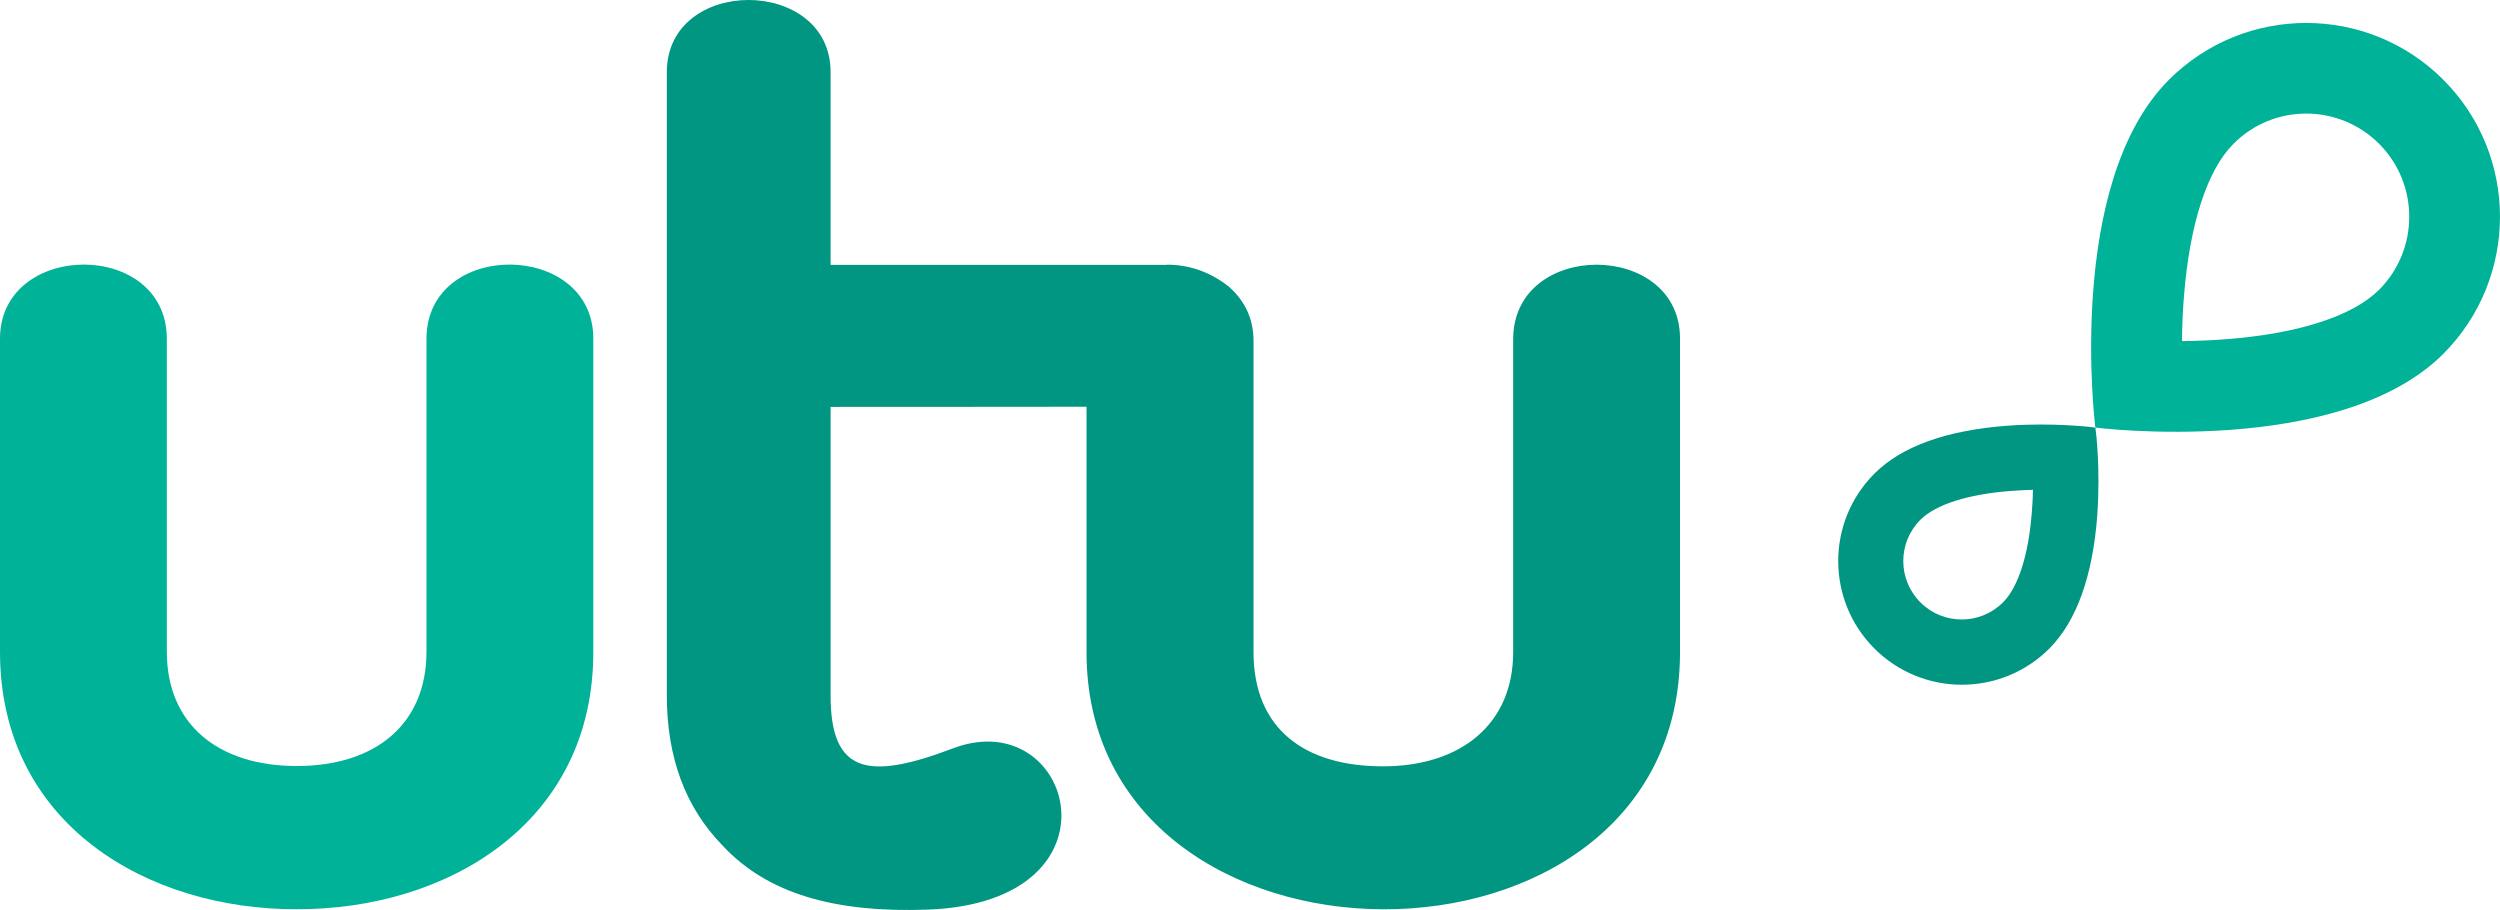 <?xml version="1.0" encoding="UTF-8"?>
<svg id="Artwork" xmlns="http://www.w3.org/2000/svg" viewBox="0 0 1805.24 657.1">
  <defs>
    <style>
      .cls-1 {
        fill: #009681;
      }

      .cls-1, .cls-2 {
        stroke-width: 0px;
      }

      .cls-2 {
        fill: #00b398;
      }
    </style>
  </defs>
  <g>
    <path class="cls-2" d="M214.27,656.52C107.14,656.98,0,595.46,0,470.67v-225.97c-.12-71,120.47-72.05,120.47,0v225.97c0,52.28,36.96,82.46,93.8,82.46s93.69-30.18,93.69-82.46v-225.97c0-72.05,120.7-71,120.47,0v225.97c.12,124.8-107.02,186.32-214.16,185.85h0Z"/>
    <path class="cls-1" d="M784.57,293.7c-72.05.12-184.8.12-184.8.12v208.42c0,56.49,27.13,61.4,88.42,38.13,86.9-32.98,127.6,111.58-19.06,116.49-65.73,2.22-114.74-11.11-147.49-46.43-26.78-27.49-40.12-63.51-40.12-108.19V52.06c0-69.59,118.25-69.24,118.25,0v139.18h242.81M842.59,191.13c16.37,0,31.23,5.26,44.68,15.79,11.93,10.53,17.9,23.63,17.9,39.3v224.68c0,55.56,36.96,82.46,93.45,82.46s94.04-30.64,94.04-82.46v-226.2c.35-71.81,120.82-71,120.47,0v226.32c0,248.66-428.55,246.2-428.55,0v-177.31"/>
  </g>
  <g>
    <path class="cls-2" d="M1717.95,103.85c29.01,29.01,29.01,76.26,0,105.38-18.95,18.95-58.13,31.7-110.18,35.67-11.35.94-22.22,1.29-32.16,1.4.12-10.06.47-20.94,1.4-32.16,4.09-52.05,16.73-91.23,35.67-110.18,28.89-29.24,76.14-29.24,105.26-.12M1764.27,57.54c-54.62-54.62-143.28-54.62-198.02,0-75.32,75.32-53.22,251.23-53.22,251.23,0,0,175.79,22.11,251.23-53.22,54.62-54.74,54.62-143.39,0-198.01h0Z"/>
    <path class="cls-1" d="M1514.44,371.81c2.34-32.75-.94-60.12-1.05-60.35l-.35-2.69-2.69-.35c-.23,0-27.72-3.39-60.35-1.05-44.33,3.27-76.73,14.85-96.49,34.62-34.85,34.85-34.85,91.46,0,126.32,34.85,34.85,91.46,34.85,126.32,0,19.65-19.77,31.35-52.28,34.62-96.49ZM1446.37,434.97c-16.49,16.49-43.16,16.49-59.65,0-16.49-16.49-16.49-43.16,0-59.65,10.99-10.99,34.27-18.48,65.38-20.82,5.15-.35,10.53-.7,15.91-.82-.12,5.38-.35,10.76-.82,15.91-2.34,31.11-9.82,54.39-20.82,65.38Z"/>
  </g>
</svg>